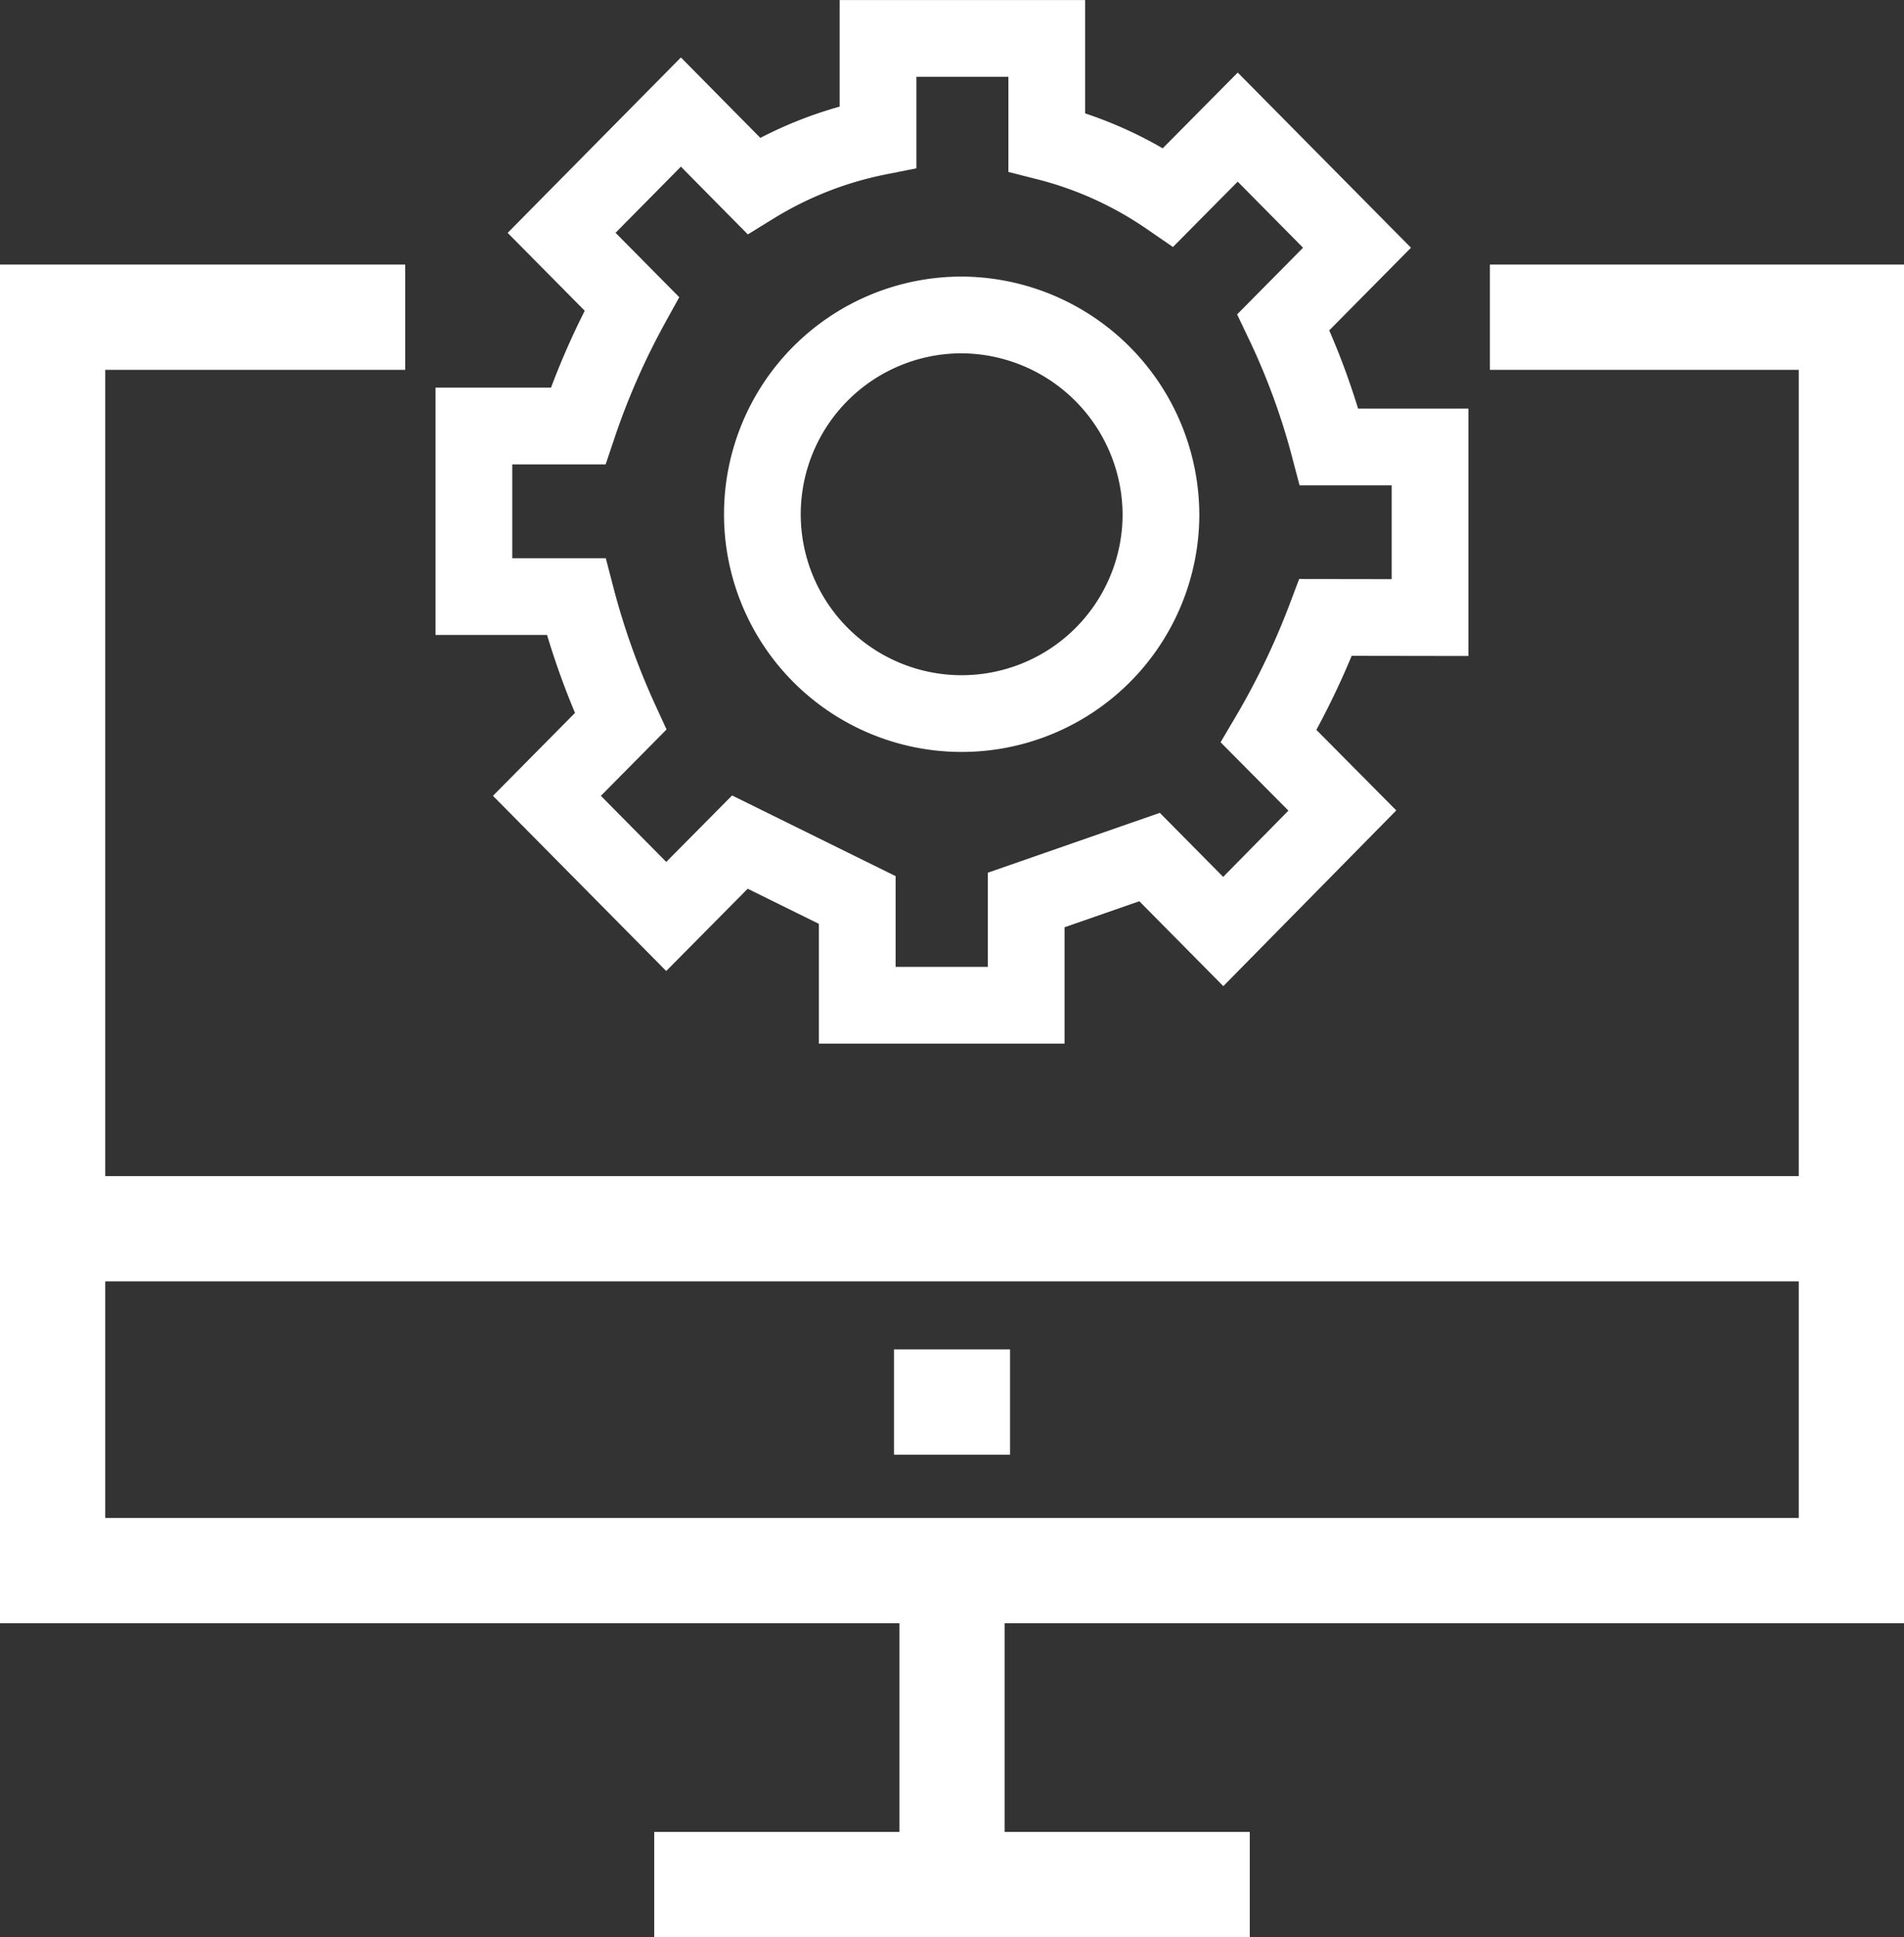 <svg xmlns="http://www.w3.org/2000/svg" xmlns:xlink="http://www.w3.org/1999/xlink" width="36.181" height="36.807" viewBox="0 0 36.181 36.807"><rect x="0" y="0" width="36.181" height="36.807" fill="#333333" stroke="none"/><defs><clipPath id="clip-path"><rect id="Rectangle_22" data-name="Rectangle 22" width="36.181" height="36.807" transform="translate(0 0)" fill="none"></rect></clipPath></defs><g id="picto_assistance" transform="translate(0 0)"><g id="Groupe_20" data-name="Groupe 20"><g id="Groupe_19" data-name="Groupe 19" clip-path="url(#clip-path)"><path id="Trac&#xE9;_36" data-name="Trac&#xE9; 36" d="M28.312,6.027h6.869V29.842H1V6.027H7.7" fill="none" stroke="#fff" stroke-miterlimit="10" stroke-width="2"></path><line id="Ligne_15" data-name="Ligne 15" y1="5.711" transform="translate(18.091 29.629)" fill="none" stroke="#fff" stroke-miterlimit="10" stroke-width="2"></line><line id="Ligne_16" data-name="Ligne 16" x2="11.317" transform="translate(12.432 35.807)" fill="none" stroke="#fff" stroke-miterlimit="10" stroke-width="2"></line><line id="Ligne_17" data-name="Ligne 17" x2="34.039" transform="translate(1.071 23.346)" fill="none" stroke="#fff" stroke-miterlimit="10" stroke-width="2"></line></g></g><line id="Ligne_18" data-name="Ligne 18" x2="2.206" transform="translate(16.988 26.639)" fill="none" stroke="#fff" stroke-miterlimit="10" stroke-width="2"></line><g id="Groupe_22" data-name="Groupe 22"><g id="Groupe_21" data-name="Groupe 21" clip-path="url(#clip-path)"><path id="Trac&#xE9;_37" data-name="Trac&#xE9; 37" d="M27.175,11.734V8.493H25.257a13.411,13.411,0,0,0-.87-2.371l1.4-1.415L23.52,2.415,22.2,3.747A7.2,7.2,0,0,0,19.891,2.7V.73H16.685V2.6a7.19,7.19,0,0,0-2.363.929l-1.383-1.4L10.672,4.424l1.334,1.348a14.108,14.108,0,0,0-1.021,2.322H9.005v3.241h1.943a14.314,14.314,0,0,0,.845,2.371l-1.4,1.415,2.267,2.292L14.06,16l2.23,1.1v2H19.5v-2l2.345-.816,1.4,1.415L25.508,15.4l-1.4-1.411a14.594,14.594,0,0,0,1.083-2.258Z" fill="none" stroke="#fff" stroke-miterlimit="10" stroke-width="1.458"></path><path id="Trac&#xE9;_38" data-name="Trac&#xE9; 38" d="M22.061,9.812a3.787,3.787,0,1,1-3.787-3.828A3.807,3.807,0,0,1,22.061,9.812Z" fill="none" stroke="#fff" stroke-miterlimit="10" stroke-width="1.458"></path></g></g></g></svg>